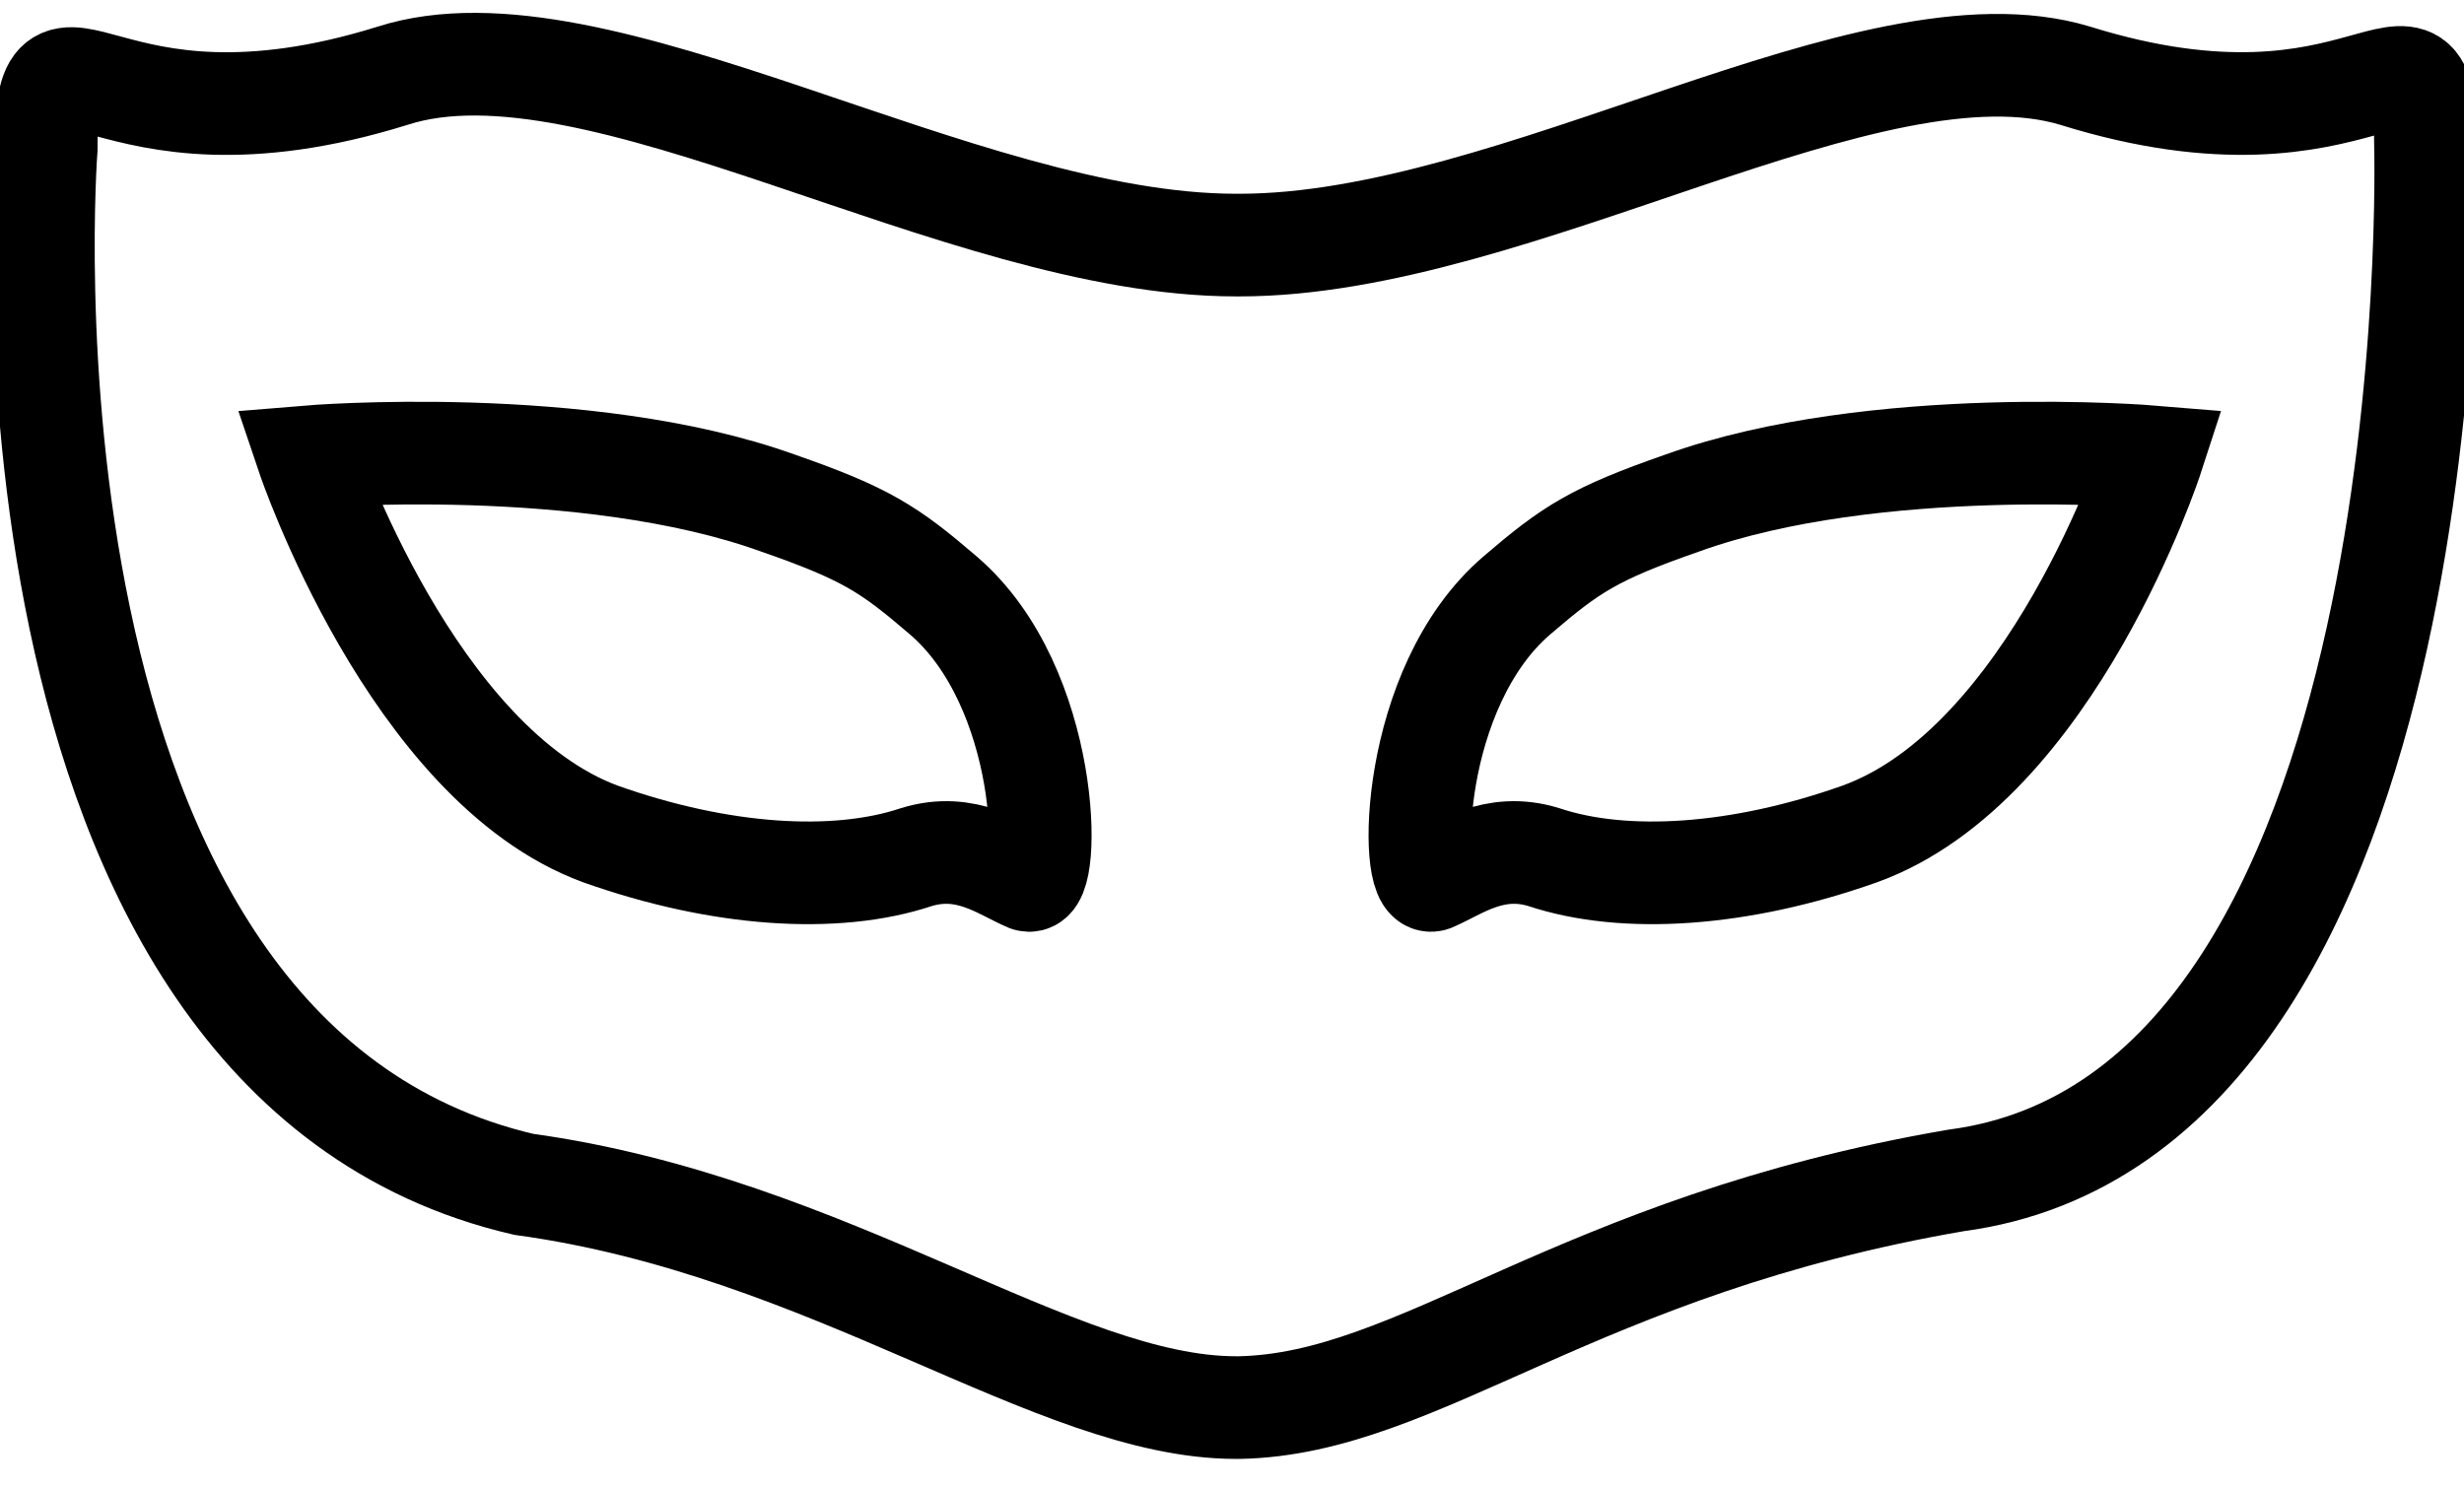 <svg width="48" height="29" viewBox="0 0 48 29" fill="none" xmlns="http://www.w3.org/2000/svg">
<g id="Page-1">
<g id="Mask">
<path id="Shape" fill-rule="evenodd" clip-rule="evenodd" d="M40.425 1.475C36.45 0.275 29.55 4.775 24.15 4.775H24.075C18.675 4.775 11.625 0.2 7.65 1.475C1.875 3.275 0.9 -0.25 0.9 2.9C0.9 2.9 -0.45 20.6 10.2 23.075C16.2 23.9 20.55 27.425 24.075 27.425H24.15C27.675 27.35 30.675 24.275 38.1 23C47.775 21.725 47.25 2.825 47.25 2.825C47.25 -0.25 46.2 3.275 40.425 1.475Z" stroke="black" stroke-width="2"/>
<path id="Shape_2" fill-rule="evenodd" clip-rule="evenodd" d="M18.375 11.6C17.325 10.7 16.875 10.4 15.15 9.8C11.4 8.45 6 8.9 6 8.9C6 8.9 8.025 14.9 11.7 16.25C14.025 17.075 16.275 17.225 17.85 16.7C18.825 16.4 19.5 16.925 20.025 17.15C20.475 17.3 20.475 13.4 18.375 11.6Z" stroke="black" stroke-width="2"/>
<path id="Shape_3" fill-rule="evenodd" clip-rule="evenodd" d="M29.55 11.6C30.6 10.7 31.05 10.4 32.775 9.8C36.525 8.45 41.925 8.9 41.925 8.9C41.925 8.9 39.975 14.9 36.225 16.25C33.9 17.075 31.65 17.225 30.075 16.7C29.1 16.4 28.425 16.925 27.9 17.15C27.45 17.3 27.45 13.4 29.55 11.6Z" stroke="black" stroke-width="2"/>
</g>
</g>
</svg>

